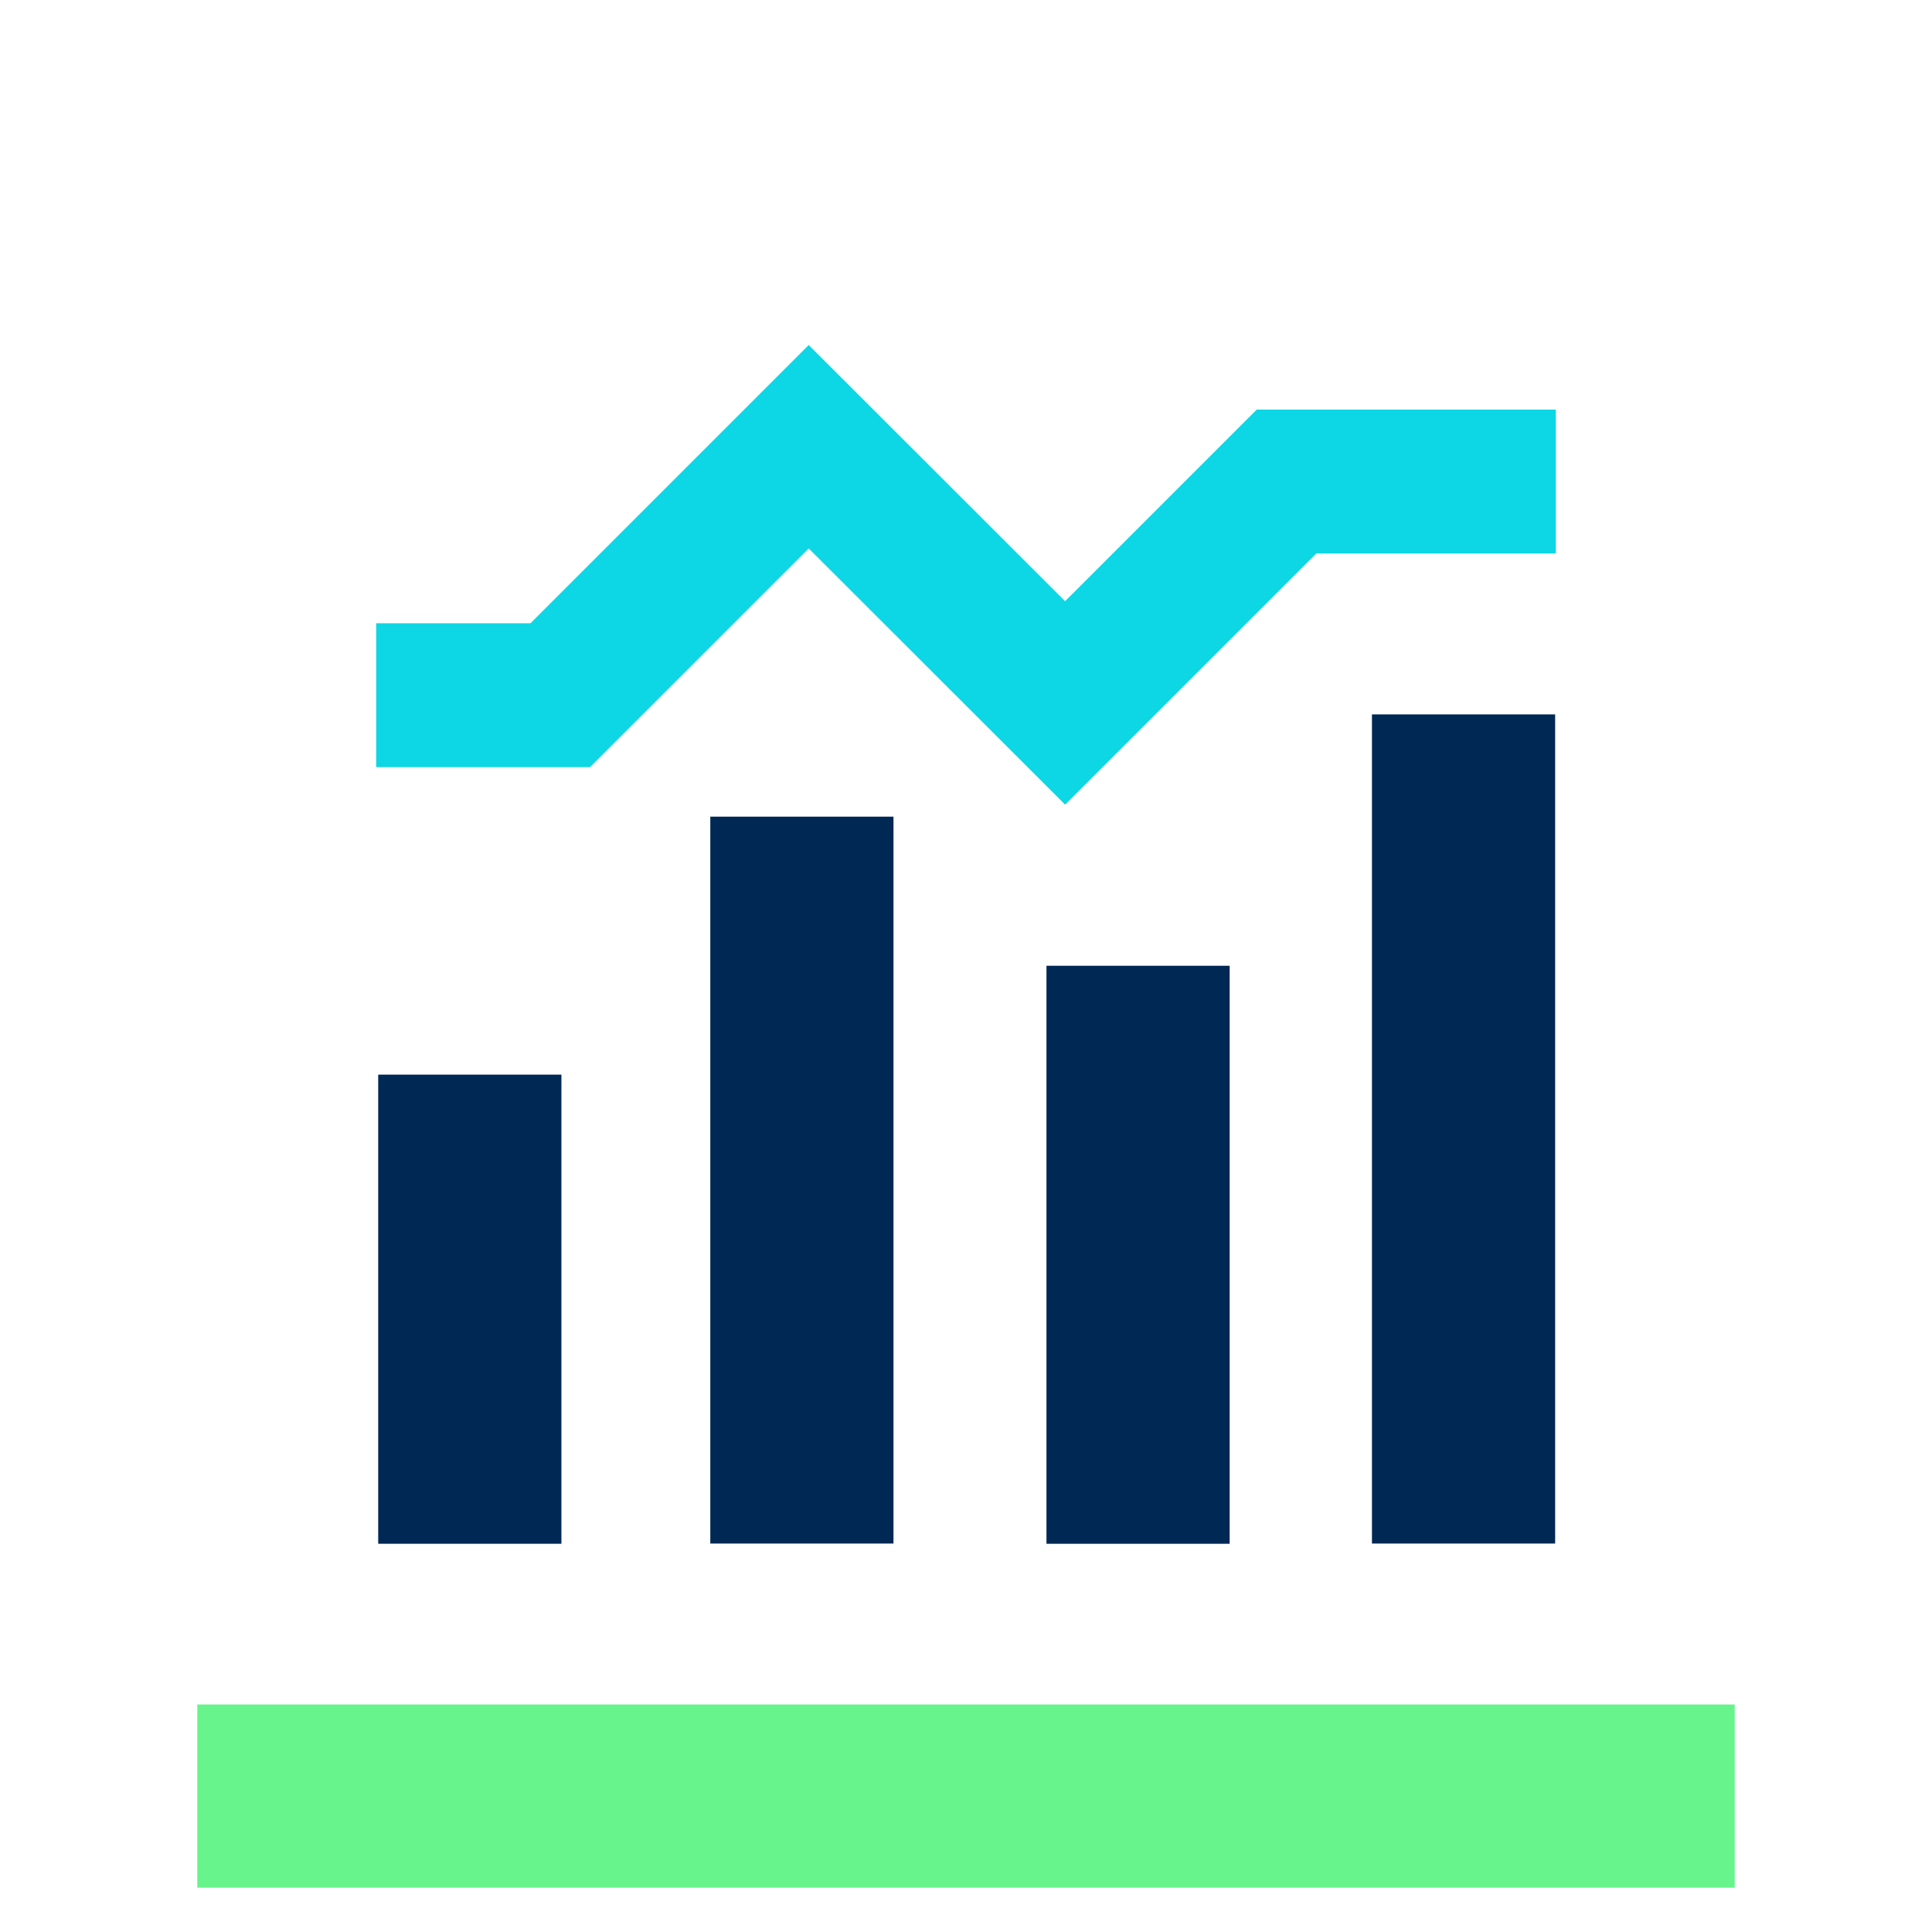 <svg width="100" height="100" viewBox="0 0 100 100" fill="none" xmlns="http://www.w3.org/2000/svg">
<g id="Test Results">
<path id="Vector" d="M29.059 55.623H19.576V79.905H29.059V55.623Z" fill="#002855"/>
<path id="Vector_2" d="M63.647 49.988H54.165V79.906H63.647V49.988Z" fill="#002855"/>
<path id="Vector_3" d="M80.494 36.977H71.012V79.894H80.494V36.977Z" fill="#002855"/>
<path id="Vector_4" d="M46.247 42.27H36.765V79.894H46.247V42.27Z" fill="#002855"/>
<path id="Vector_5" d="M80.529 21.2H65.047L55.129 31.117L41.859 17.858L27.459 32.258H19.471V39.706H30.541L41.859 28.388L55.129 41.647L68.129 28.647H80.529V21.2Z" fill="#0ED7E5"/>
<path id="Vector_6" d="M89.788 88.224H10.212V97.706H89.788V88.224Z" fill="#67F48C"/>
</g>
</svg>
